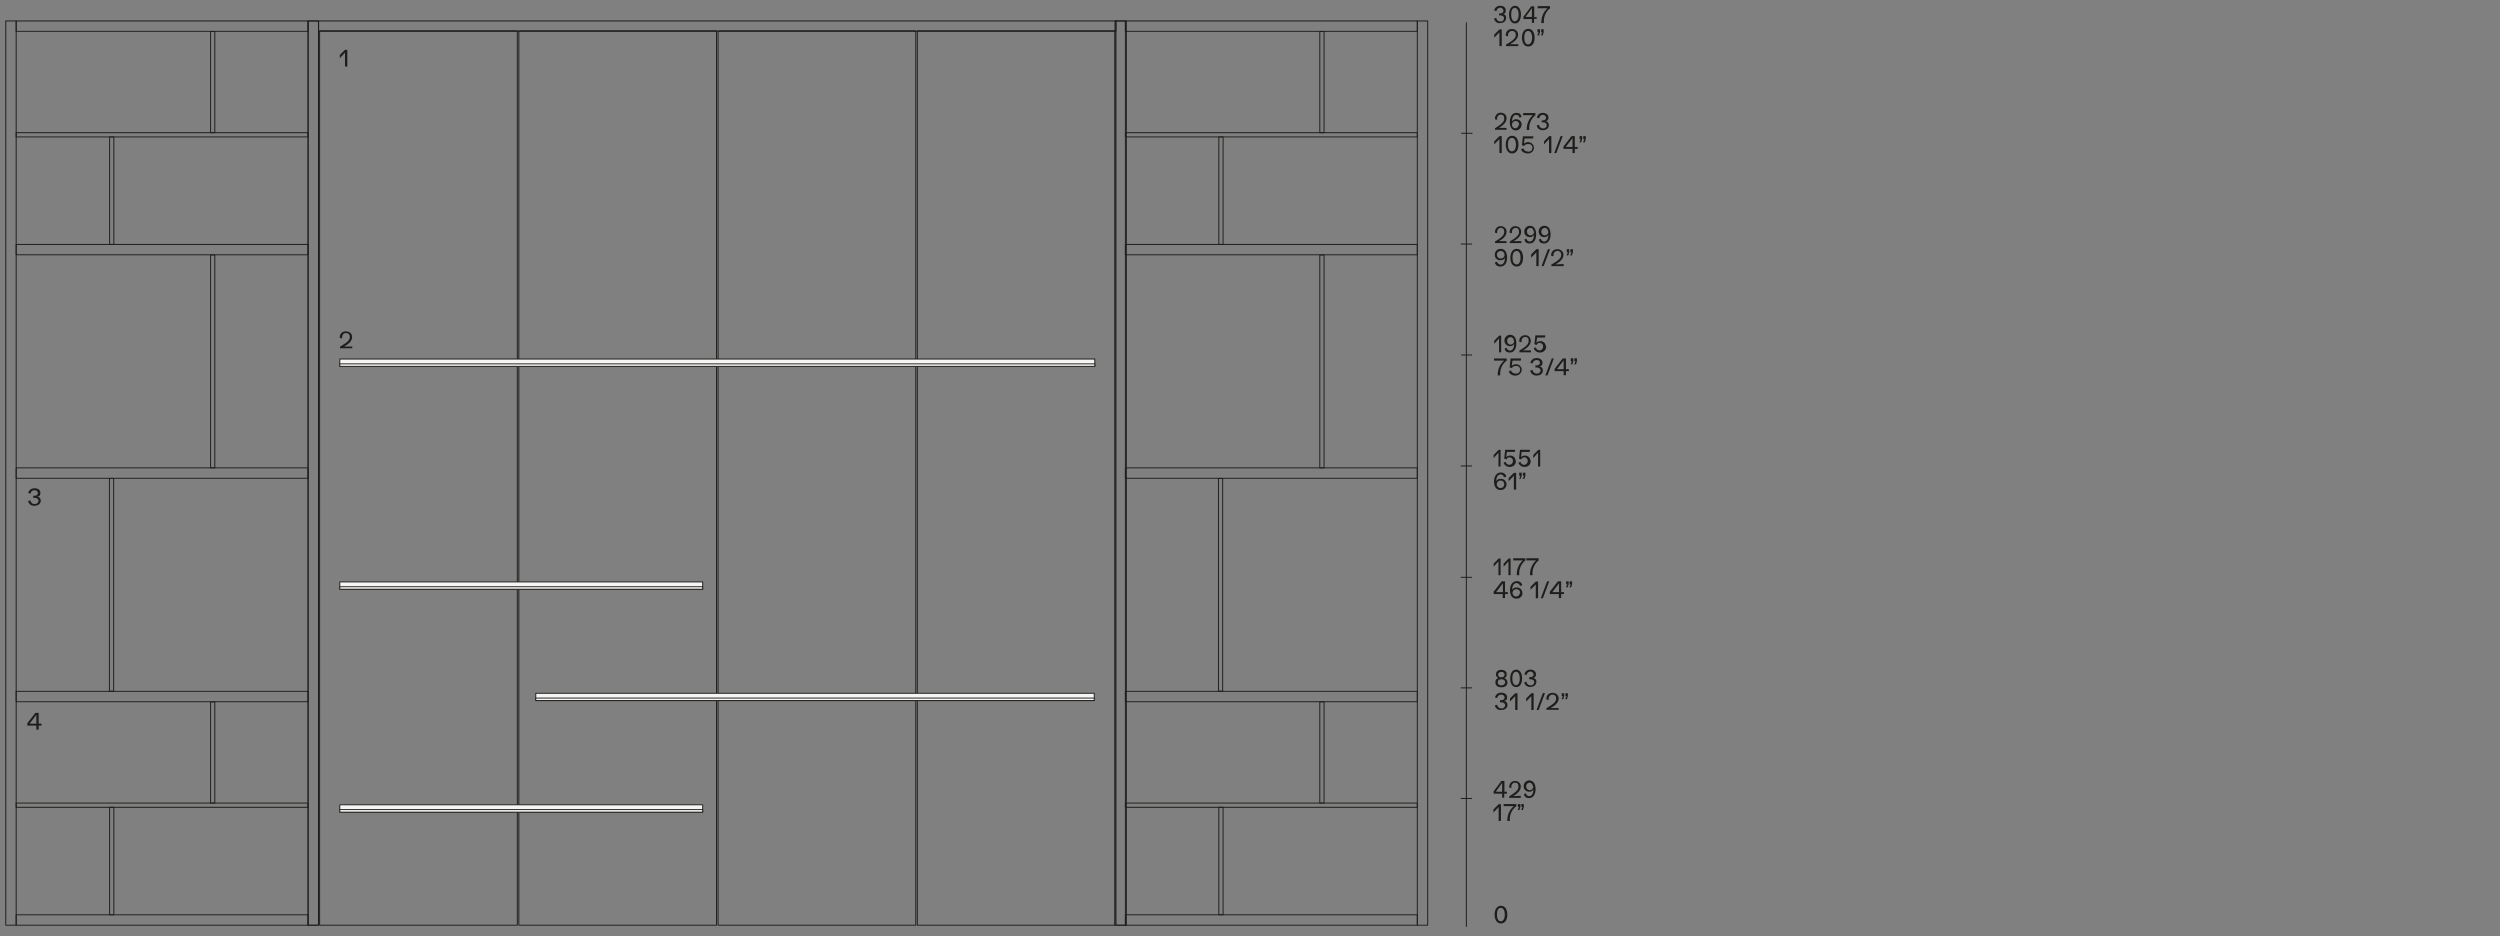 <?xml version="1.0" encoding="UTF-8"?>
<svg id="Livello_1" xmlns="http://www.w3.org/2000/svg" version="1.1" viewBox="0 0 1300 486.9">
  <rect x="0" y="0" width="1300" height="486.9" fill="#808080" stroke="none"/>
  <!-- Generator: Adobe Illustrator 29.3.1, SVG Export Plug-In . SVG Version: 2.1.0 Build 151)  -->
  <defs>
    <style>
      .st0 {
        fill: #f7f4f4;
      }

      .st0, .st1, .st2 {
        stroke: #1d1d1b;
        stroke-width: .5px;
      }

      .st0, .st2 {
        stroke-linecap: round;
        stroke-linejoin: round;
      }

      .st3 {
        fill: #1d1d1b;
      }

      .st4 {
        isolation: isolate;
      }

      .st1 {
        stroke-miterlimit: 10;
      }

      .st1, .st2 {
        fill: none;
      }
    </style>
  </defs>
  <g class="st4">
    <path class="st3" d="M180.6,25.8v8.8h-1.2v-7.2l-2.7,2.8v-1.6l2.7-2.7h1.2Z"/>
  </g>
  <g class="st4">
    <path class="st3" d="M14.6,260.5l1.2-.3c.2,1.2,1,1.9,2.2,1.9s2-.7,2-1.7-.8-1.5-2.1-1.5h-.6v-1.1h.7c1,0,1.7-.6,1.7-1.4s-.7-1.5-1.8-1.5-1.9.7-2,1.8l-1.2-.3c.2-1.5,1.5-2.5,3.3-2.5s3,.9,3,2.4-.6,1.8-1.6,1.9h0c1,.1,1.8,1,1.8,2.1,0,1.6-1.3,2.7-3.3,2.7-1.7.1-3-.9-3.3-2.5h0Z"/>
  </g>
  <g class="st4">
    <path class="st3" d="M21.6,376.3v1h-1.5v2.1h-1.2v-2.1h-4.7v-1.2l4.2-5.4h1.7v5.6h1.5ZM18.9,371.7l-3.5,4.6h3.5v-4.6Z"/>
  </g>
  <g class="st4">
    <path class="st3" d="M183.2,180v1.1h-6.4v-.8c3.9-2.3,5.1-3.5,5.1-5s-.8-2.1-2-2.1-2,.9-2,2.2v.6l-1.2-.3v-.4c0-1.8,1.3-3,3.2-3s3.2,1.2,3.2,3-1.4,3.4-4.2,4.9h4.3v-.2h0Z"/>
  </g>
  <g id="LWPOLYLINE">
    <rect class="st2" x="166.2" y="16" width="102.8" height="465.1"/>
  </g>
  <g id="LWPOLYLINE1">
    <rect class="st2" x="269.8" y="16" width="102.8" height="465.1"/>
  </g>
  <g id="LWPOLYLINE2">
    <rect class="st2" x="373.4" y="16" width="102.8" height="465.1"/>
  </g>
  <g id="LWPOLYLINE3">
    <rect class="st2" x="477" y="16" width="102.8" height="465.1"/>
  </g>
  <g id="LWPOLYLINE4">
    <rect class="st2" x="165.7" y="10.9" width="414.6" height="5.4"/>
  </g>
  <g id="LWPOLYLINE5">
    <rect class="st2" x="160.2" y="10.9" width="5.4" height="470.2"/>
  </g>
  <g id="LWPOLYLINE6">
    <rect class="st2" x="3" y="10.9" width="5.4" height="470.2"/>
  </g>
  <g id="LWPOLYLINE7">
    <rect class="st2" x="8.4" y="359.5" width="151.8" height="5.4"/>
  </g>
  <g id="LWPOLYLINE8">
    <rect class="st2" x="56.9" y="248.8" width="2.2" height="110.6"/>
  </g>
  <g id="LWPOLYLINE9">
    <rect class="st2" x="109.5" y="132.6" width="2.2" height="110.7"/>
  </g>
  <g id="LWPOLYLINE10">
    <rect class="st2" x="8.4" y="243.3" width="151.8" height="5.4"/>
  </g>
  <g id="LWPOLYLINE11">
    <rect class="st2" x="57" y="419.8" width="2.2" height="55.9"/>
  </g>
  <g id="LWPOLYLINE12">
    <rect class="st2" x="8.4" y="417.6" width="151.8" height="2.2"/>
  </g>
  <g id="LWPOLYLINE13">
    <rect class="st2" x="8.4" y="475.7" width="151.8" height="5.4"/>
  </g>
  <g id="LWPOLYLINE14">
    <rect class="st2" x="109.5" y="365" width="2.2" height="52.6"/>
  </g>
  <g id="LWPOLYLINE15">
    <rect class="st2" x="57" y="71.2" width="2.2" height="55.9"/>
  </g>
  <g id="LWPOLYLINE16">
    <rect class="st2" x="8.4" y="69" width="151.8" height="2.2"/>
  </g>
  <g id="LWPOLYLINE17">
    <rect class="st2" x="8.4" y="127.1" width="151.8" height="5.4"/>
  </g>
  <g id="LWPOLYLINE18">
    <rect class="st2" x="8.4" y="10.9" width="151.8" height="5.4"/>
  </g>
  <g id="LWPOLYLINE19">
    <rect class="st2" x="109.5" y="16.4" width="2.2" height="52.6"/>
  </g>
  <g id="LWPOLYLINE20">
    <rect class="st2" x="737" y="10.9" width="5.4" height="470.2"/>
  </g>
  <g id="LWPOLYLINE21">
    <rect class="st2" x="579.8" y="10.9" width="5.4" height="470.2"/>
  </g>
  <g id="LWPOLYLINE22">
    <rect class="st2" x="585.2" y="359.5" width="151.8" height="5.4"/>
  </g>
  <g id="LWPOLYLINE23">
    <rect class="st2" x="633.6" y="248.8" width="2.2" height="110.6"/>
  </g>
  <g id="LWPOLYLINE24">
    <rect class="st2" x="686.3" y="132.6" width="2.2" height="110.7"/>
  </g>
  <g id="LWPOLYLINE25">
    <rect class="st2" x="585.2" y="243.3" width="151.8" height="5.4"/>
  </g>
  <g id="LWPOLYLINE26">
    <rect class="st2" x="633.8" y="419.8" width="2.2" height="55.9"/>
  </g>
  <g id="LWPOLYLINE27">
    <rect class="st2" x="585.2" y="417.6" width="151.8" height="2.2"/>
  </g>
  <g id="LWPOLYLINE28">
    <rect class="st2" x="585.2" y="475.7" width="151.8" height="5.4"/>
  </g>
  <g id="LWPOLYLINE29">
    <rect class="st2" x="686.3" y="365" width="2.2" height="52.6"/>
  </g>
  <g id="LWPOLYLINE30">
    <rect class="st2" x="633.8" y="71.2" width="2.2" height="55.9"/>
  </g>
  <g id="LWPOLYLINE31">
    <rect class="st2" x="585.2" y="69" width="151.8" height="2.2"/>
  </g>
  <g id="LWPOLYLINE32">
    <rect class="st2" x="585.2" y="127.1" width="151.8" height="5.4"/>
  </g>
  <g id="LWPOLYLINE33">
    <rect class="st2" x="585.2" y="10.9" width="151.8" height="5.4"/>
  </g>
  <g id="LWPOLYLINE34">
    <rect class="st2" x="686.3" y="16.4" width="2.2" height="52.6"/>
  </g>
  <g id="LWPOLYLINE35">
    <rect class="st0" x="176.7" y="418.5" width="188.7" height="3.8"/>
  </g>
  <g id="LWPOLYLINE36">
    <rect class="st0" x="176.7" y="421" width="188.7" height="1.3"/>
  </g>
  <g id="LWPOLYLINE37">
    <rect class="st0" x="176.7" y="302.6" width="188.7" height="3.8"/>
  </g>
  <g id="LWPOLYLINE38">
    <rect class="st0" x="176.7" y="305.1" width="188.7" height="1.3"/>
  </g>
  <g id="LWPOLYLINE39">
    <rect class="st0" x="176.7" y="186.7" width="392.6" height="3.8"/>
  </g>
  <g id="LWPOLYLINE40">
    <rect class="st0" x="176.7" y="189.2" width="392.6" height="1.3"/>
  </g>
  <g id="LWPOLYLINE41">
    <rect class="st0" x="278.6" y="360.5" width="290.4" height="3.8"/>
  </g>
  <g id="LWPOLYLINE42">
    <rect class="st0" x="278.6" y="363" width="290.4" height="1.3"/>
  </g>
  <g id="LWPOLYLINE43">
    <rect class="st2" x="580.3" y="10.9" width="5.4" height="470.2"/>
  </g>
  <g id="LWPOLYLINE44">
    <rect class="st2" x="160.2" y="10.9" width="5.4" height="470.2"/>
  </g>
  <g>
    <line class="st1" x1="762.5" y1="11.6" x2="762.5" y2="482"/>
    <line class="st1" x1="759.8" y1="69.3" x2="765.7" y2="69.3"/>
    <line class="st1" x1="759.6" y1="126.9" x2="765.5" y2="126.9"/>
    <line class="st1" x1="759.8" y1="184.6" x2="765.5" y2="184.6"/>
    <line class="st1" x1="759.6" y1="242.3" x2="765.5" y2="242.3"/>
    <line class="st1" x1="759.6" y1="300.2" x2="765.5" y2="300.2"/>
    <line class="st1" x1="759.6" y1="357.7" x2="765.5" y2="357.7"/>
    <line class="st1" x1="759.6" y1="415.2" x2="765.5" y2="415.2"/>
    <path class="st3" d="M777.2,475.6c0-2.5,1.1-4.6,3.3-4.6s3.3,2,3.3,4.6-1.1,4.6-3.3,4.6-3.3-2.1-3.3-4.6ZM782.5,475.6c0-2-.7-3.5-2.1-3.5s-2,1.5-2,3.5.7,3.5,2,3.5,2.1-1.5,2.1-3.5h0Z"/>
    <path class="st3" d="M783.6,411.7v1h-1.4v2.1h-1.1v-2.1h-4.4v-1.2l4-5.4h1.6v5.6h1.3ZM781.1,407.1l-3.3,4.6h3.3v-4.6Z"/>
    <path class="st3" d="M790.8,413.8v1.1h-6v-.8c3.7-2.3,4.8-3.5,4.8-5s-.6-2-1.6-2.1h-.2c-1.1,0-1.9.9-1.9,2v.8l-1.1-.3v-.4c0-1.6,1.2-2.9,2.7-3h.3c1.6-.1,2.9,1.1,3,2.6v.4c0,1.7-1.3,3.4-4,4.9l4-.2Z"/>
    <path class="st3" d="M798.5,410.3c0,2.9-1.3,4.7-3.3,4.7s-2.5-.9-2.8-2.1l1.1-.4c0,.9.9,1.5,1.7,1.5,1.3,0,2.1-1.3,2.2-3.5-.5.8-1.3,1.3-2.3,1.2-1.5,0-2.7-1.2-2.8-2.7v-.2c0-1.6,1.2-2.9,2.8-3h.2c2,.1,3.2,1.8,3.2,4.5h0ZM797.1,408.9c0-1-.7-1.9-1.7-1.9h0c-1,0-1.8.8-1.8,1.8v.2c0,1,.7,1.8,1.7,1.9h.2c1,0,1.8-.8,1.8-1.8v-.2h-.2Z"/>
    <path class="st3" d="M780.5,418.1v8.8h-1.2v-7.2l-2.7,2.8v-1.6l2.7-2.7h1.2Z"/>
    <path class="st3" d="M788.5,418.1v1.1c-2.2,1.6-3.5,4.3-3.4,7v.7h-1.3v-.4c0-2.8,1.2-5.5,3.4-7.3h-5.3v-1.1h6.6Z"/>
    <path class="st3" d="M789.9,419.6h-.6v-1.5h1.3v1.5l-.5,1.6h-.9l.7-1.6ZM791.7,419.6h-.6v-1.5h1.3v1.5l-.5,1.6h-.9l.7-1.6Z"/>
    <path class="st3" d="M783.9,354.8c0,1.6-1.2,2.6-3.2,2.6s-3.1-1-3.1-2.6.7-1.9,1.6-2.2c-.8-.3-1.4-1.1-1.3-2,0-1.4,1.1-2.3,2.8-2.3s2.8.9,2.8,2.3-.5,1.7-1.3,2c1,.3,1.6,1.2,1.7,2.2ZM782.7,354.8c0-1-.8-1.6-2-1.6s-1.9.6-1.9,1.6.8,1.6,1.9,1.6,2-.7,2-1.6h0ZM779,350.8c0,.9.7,1.4,1.7,1.4s1.7-.5,1.7-1.4-.7-1.4-1.7-1.4-1.6.5-1.7,1.4h0Z"/>
    <path class="st3" d="M785.3,352.8c0-2.5,1.1-4.6,3.1-4.6s3.1,2,3.1,4.6-1.1,4.5-3.1,4.5-3.1-1.9-3.1-4.5ZM790.3,352.8c0-2-.7-3.5-2-3.5s-1.9,1.5-1.9,3.5.7,3.5,1.9,3.5,2-1.5,2-3.5Z"/>
    <path class="st3" d="M792.6,354.8l1.2-.3c0,1.1,1,1.9,2.1,1.9.9.1,1.8-.6,1.9-1.5v-.2c0-.9-.7-1.5-2-1.5h-.6v-1.1h.7c.8.1,1.5-.5,1.6-1.3h0c0-.8-.7-1.5-1.5-1.6h-.2c-1,0-1.9.8-1.9,1.8h0l-1.2-.3c.2-1.5,1.6-2.6,3.1-2.5,1.7,0,2.9,1,2.9,2.4s-.6,1.7-1.5,1.9h0c1,.1,1.8,1,1.7,2,0,1.6-1.2,2.7-3.1,2.7-1.5.2-2.9-.9-3.2-2.4h0Z"/>
    <path class="st3" d="M777.4,366.8l1.2-.3c0,1.1,1,1.9,2.1,1.9h0c1,.1,1.9-.6,2-1.6h0c0-1-.8-1.6-2.1-1.6h-.6v-1.1h.7c1,0,1.7-.6,1.7-1.4s-.7-1.5-1.8-1.5-2,.8-2,1.8l-1.2-.3c.3-1.6,1.7-2.6,3.3-2.5,1.8,0,3,1,3,2.4s-.7,1.7-1.6,1.9h0c1,.1,1.8,1,1.8,2,0,1.6-1.3,2.7-3.2,2.7-1.6.2-3.1-.8-3.4-2.4h0Z"/>
    <path class="st3" d="M789.1,360.4v8.8h-1.2v-7.2l-2.7,2.8v-1.6l2.7-2.7h1.2Z"/>
    <path class="st3" d="M797.5,360.4v8.8h-1.2v-7.2l-2.7,2.8v-1.6l2.7-2.7h1.2Z"/>
    <path class="st3" d="M802.3,360.4h1.1l-3.3,8.8h-1.1l3.3-8.8Z"/>
    <path class="st3" d="M810.5,368.1v1h-6.4v-.8c3.9-2.3,5.1-3.5,5.1-5s-.7-2-1.7-2.1h-.2c-1.1,0-2,.9-2,2v.8l-1.2-.3v-.4c0-1.7,1.3-3,3-3h.2c1.6-.1,3,1,3.2,2.6v.4c0,1.7-1.4,3.4-4.2,4.9h4.2Z"/>
    <path class="st3" d="M812.7,362h-.6v-1.5h1.3v1.5l-.5,1.6h-.9l.7-1.6ZM814.6,362h-.6v-1.5h1.3v1.5l-.5,1.6h-.9l.7-1.6Z"/>
    <path class="st3" d="M780.6,174.4v8.8h-1.1v-7.2l-2.5,2.8v-1.6l2.6-2.7h1Z"/>
    <path class="st3" d="M788.5,178.6c0,2.9-1.3,4.7-3.3,4.7s-2.5-.8-2.8-2.1l1.1-.4c0,.9.9,1.5,1.7,1.5,1.3,0,2.1-1.3,2.2-3.5-.5.8-1.3,1.3-2.3,1.2-1.5,0-2.7-1.2-2.8-2.7v-.2c0-1.6,1.2-2.9,2.8-3h.2c2.1,0,3.2,1.8,3.2,4.5h0ZM787.2,177.2c0-1-.7-1.9-1.7-1.9h0c-1,0-1.8.8-1.8,1.8v.2c0,1,.7,1.8,1.6,1.9h.2c1,0,1.8-.8,1.9-1.8v-.2h-.2Z"/>
    <path class="st3" d="M796.1,182.1v1.1h-6v-.9c3.7-2.2,4.8-3.5,4.8-5s-.6-2-1.6-2.1h-.2c-1.1,0-1.9.9-1.9,2v.8l-1.2-.3v-.4c0-1.6,1.2-2.9,2.8-3h.2c1.6-.1,2.9,1.1,3,2.7v.3c0,1.7-1.3,3.4-4,4.9h4.1Z"/>
    <path class="st3" d="M804,180.2c0,1.7-1.2,3-2.9,3.1h-.3c-1.4.1-2.7-.8-3.3-2.1l1.1-.6c.2,1,1.1,1.7,2.2,1.6,1.1-.2,1.8-1.2,1.6-2.3,0-.8-.7-1.4-1.5-1.6-.8-.1-1.5.3-1.9,1.1l-1.1-.4.5-4.6h5.2l-.2,1.1h-4.1l-.4,2.7c.5-.5,1.3-.8,2-.8,1.5-.1,2.9,1.1,2.9,2.6.2.1.2.2.2.2Z"/>
    <path class="st3" d="M783.5,186.4v1.1c-2.2,1.6-3.5,4.3-3.4,7v.7h-1.3v-.4c0-2.8,1.2-5.5,3.4-7.3h-5.3v-1.1h6.6Z"/>
    <path class="st3" d="M791.3,192.2c0,1.7-1.4,3.1-3.1,3.1h-.2c-1.5.1-2.9-.7-3.5-2.1l1.2-.6c.3,1,1.2,1.7,2.3,1.6,1.1.3,2.2-.4,2.4-1.5.3-1.1-.4-2.2-1.5-2.4-.3-.1-.6-.1-.8,0-.8,0-1.6.4-2,1.1l-1.1-.4.5-4.6h5.5l-.2,1.1h-4.3l-.4,2.7c.6-.5,1.4-.8,2.1-.8,1.6-.1,3,1.1,3.1,2.8h0Z"/>
    <path class="st3" d="M795.8,192.7l1.2-.3c0,1.1,1,1.9,2.1,1.9h0c1,.1,1.9-.6,2-1.6h0c0-1-.8-1.6-2.1-1.6h-.6v-1.1h.7c.8.1,1.6-.5,1.7-1.3h0c0-.9-.7-1.5-1.8-1.5s-2,.8-2,1.8l-1.2-.3c.3-1.6,1.7-2.6,3.3-2.5,1.8,0,3,1,3,2.4s-.7,1.7-1.6,1.9h0c1,.1,1.8,1,1.8,2.1,0,1.6-1.3,2.7-3.2,2.7-1.7.1-3.1-1-3.4-2.6h0Z"/>
    <path class="st3" d="M806.9,186.4h1.1l-3.3,8.8h-1.1l3.3-8.8Z"/>
    <path class="st3" d="M815.8,192v1h-1.5v2.1h-1.2v-2.1h-4.7v-1.2l4.2-5.4h1.7v5.6h1.5ZM813.1,187.4l-3.5,4.6h3.5v-4.6Z"/>
    <path class="st3" d="M817.4,187.9h-.6v-1.6h1.3v1.6l-.5,1.6h-.9l.7-1.6ZM819.3,187.9h-.6v-1.6h1.3v1.6l-.5,1.6h-.9l.7-1.6Z"/>
    <path class="st3" d="M780.3,233.9v8.7h-1.1v-7.2l-2.5,2.8v-1.6l2.6-2.7h1Z"/>
    <path class="st3" d="M788.3,239.7c0,1.7-1.2,3-2.9,3.1h-.3c-1.4.1-2.7-.8-3.3-2.1l1.1-.6c.2,1,1.1,1.7,2.2,1.6,1.1-.2,1.8-1.2,1.6-2.3,0-.8-.7-1.4-1.5-1.6-.8-.1-1.5.3-1.9,1.1l-1.1-.4.5-4.6h5.2l-.2,1.1h-4.1l-.4,2.7c.5-.5,1.3-.8,2-.8,1.5-.1,2.9,1.1,2.9,2.6.1,0,.2.1.2.2Z"/>
    <path class="st3" d="M796,239.7c0,1.7-1.2,3-2.9,3.1h-.3c-1.4.1-2.7-.8-3.3-2.1l1.1-.6c.2,1,1.1,1.7,2.2,1.6,1.1-.2,1.8-1.3,1.6-2.3,0-.8-.7-1.4-1.5-1.6-.8-.1-1.5.4-1.9,1.1l-1.1-.4.5-4.6h5.2l-.2,1.1h-4.1l-.4,2.7c.5-.5,1.3-.8,2-.8,1.5-.1,2.9,1.1,2.9,2.6.1,0,.2.1.2.2Z"/>
    <path class="st3" d="M800.9,233.9v8.7h-1.1v-7.2l-2.5,2.8v-1.6l2.6-2.7h1Z"/>
    <path class="st3" d="M783.4,251.8c0,1.7-1.3,3-3,3h-.2c-2.1,0-3.3-1.7-3.3-4.4s1.3-4.7,3.5-4.7c1.4-.1,2.6.8,2.9,2.1l-1.2.4c-.2-.9-.9-1.5-1.8-1.5-1.4,0-2.2,1.3-2.3,3.5.5-.8,1.4-1.3,2.4-1.2,1.6-.1,2.9,1.1,3,2.8,0-.1,0,0,0,0h0ZM782.2,251.8c0-1-.7-1.9-1.7-1.9h-.2c-1-.1-1.9.7-2,1.7v.2c0,1,.8,1.9,1.8,2h.2c1,0,1.9-.8,1.9-1.8,0,0,0,0,0-.2Z"/>
    <path class="st3" d="M788.4,245.9v8.7h-1.2v-7.2l-2.7,2.8v-1.6l2.7-2.7h1.2Z"/>
    <path class="st3" d="M790.6,247.4h-.6v-1.6h1.3v1.6l-.5,1.6h-.8l.6-1.6ZM792.5,247.4h-.6v-1.6h1.3v1.6l-.5,1.6h-.9l.7-1.6Z"/>
    <path class="st3" d="M783.4,66.5v1h-6v-.8c3.7-2.3,4.8-3.5,4.8-5s-.6-2-1.6-2.1h-.2c-1.1,0-1.9.9-1.9,1.9v.8l-1.1-.3v-.4c0-1.6,1.2-2.9,2.7-3h.3c1.6,0,2.9,1.1,3,2.6v.4c0,1.7-1.3,3.4-4,4.9h4Z"/>
    <path class="st3" d="M791.2,64.8c0,1.6-1.2,2.9-2.8,3h-.2c-2,0-3.1-1.7-3.1-4.4s1.3-4.7,3.3-4.7,2.5.8,2.8,2.1l-1.1.4c0-.9-.9-1.5-1.7-1.5-1.3,0-2.1,1.3-2.2,3.5.5-.8,1.4-1.3,2.3-1.2,1.5,0,2.7,1.2,2.8,2.7,0,0-.1,0,0,.1h0ZM790,64.8c0-1-.7-1.8-1.7-1.9h-.2c-1,0-1.8.8-1.9,1.8h0c0,1.1.7,2,1.7,2h0c1,0,1.8-.8,1.8-1.8h.3Z"/>
    <path class="st3" d="M798.4,58.8v1.1c-2.1,1.7-3.3,4.3-3.2,7v.7h-1.3v-.4c0-2.8,1.1-5.5,3.2-7.3h-5.1v-1.1h6.4,0Z"/>
    <path class="st3" d="M799.1,65.2l1.2-.3c0,1.1,1,1.9,2.1,1.9s1.8-.6,1.9-1.5v-.2c0-.9-.7-1.5-2-1.5h-.6v-1h.7c.8,0,1.5-.5,1.6-1.3h0c0-.8-.7-1.5-1.5-1.6h-.2c-1,0-1.9.8-1.9,1.8h0l-1.2-.3c.2-1.5,1.6-2.6,3.1-2.5,1.7,0,2.9,1,2.9,2.4s-.6,1.7-1.5,1.9h0c1,0,1.7,1,1.7,2,0,1.6-1.2,2.7-3.1,2.7s-2.9-1-3.2-2.5h0Z"/>
    <path class="st3" d="M780.9,70.8v8.8h-1.2v-7.3l-2.7,2.8v-1.6l2.7-2.7h1.2Z"/>
    <path class="st3" d="M783,75.2c0-2.5,1.1-4.6,3.3-4.6s3.3,2,3.3,4.6-1.1,4.6-3.3,4.6-3.3-2.1-3.3-4.6ZM788.3,75.2c0-2-.7-3.5-2.1-3.5s-2.1,1.5-2.1,3.5.7,3.5,2.1,3.5,2.1-1.5,2.1-3.5Z"/>
    <path class="st3" d="M797.7,76.7c0,1.7-1.4,3.1-3.1,3.1h-.2c-1.5,0-2.9-.7-3.5-2.1l1.2-.6c.3,1,1.2,1.7,2.3,1.7,1.1.3,2.2-.4,2.4-1.5.3-1.1-.4-2.2-1.5-2.4h-.8c-.8,0-1.6.3-2,1l-1.1-.4.5-4.6h5.5l-.2,1.1h-4.4l-.4,2.7c.6-.5,1.4-.8,2.1-.8,1.6,0,3,1.1,3.1,2.7h0c0,.1.1.1.1.1Z"/>
    <path class="st3" d="M806.7,70.8v8.8h-1.2v-7.3l-2.6,2.8v-1.6l2.7-2.7h1.1Z"/>
    <path class="st3" d="M811.5,70.8h1.1l-3.3,8.8h-1.1l3.3-8.8Z"/>
    <path class="st3" d="M820.4,76.4v1h-1.5v2.2h-1.2v-2.2h-4.7v-1.2l4.2-5.4h1.7v5.6h1.5ZM817.7,71.8l-3.5,4.6h3.5v-4.6Z"/>
    <path class="st3" d="M822,72.4h-.6v-1.6h1.3v1.6l-.5,1.6h-.9l.7-1.6ZM823.9,72.4h-.6v-1.6h1.3v1.6l-.5,1.6h-.9l.7-1.6Z"/>
    <path class="st3" d="M783.4,125.3v1.1h-6v-.8c3.7-2.2,4.8-3.5,4.8-5s-.6-2-1.6-2.1h-.2c-1.1,0-1.9.9-1.9,2v.8l-1.1-.3v-.4c0-1.6,1.2-2.9,2.7-3h.3c1.6,0,2.9,1.1,3,2.6v.4c0,1.7-1.3,3.4-4,4.8h4Z"/>
    <path class="st3" d="M791.1,125.3v1.1h-6v-.8c3.7-2.2,4.8-3.5,4.8-5s-.6-2-1.6-2.1h-.2c-1.1,0-1.9.9-1.9,2v.8l-1.2-.3v-.4c0-1.6,1.2-2.9,2.7-3h.3c1.6,0,2.9,1.1,3,2.6v.4c0,1.7-1.3,3.4-4,4.8h4.1Z"/>
    <path class="st3" d="M798.8,121.9c0,2.9-1.3,4.7-3.3,4.7s-2.5-.8-2.8-2.1l1.1-.4c0,.9.9,1.5,1.7,1.5,1.3,0,2.1-1.3,2.2-3.5-.5.8-1.3,1.3-2.3,1.2-1.5,0-2.7-1.2-2.8-2.7v-.2c0-1.6,1.2-2.9,2.8-3h.2c2,0,3.2,1.8,3.2,4.5h0ZM797.5,120.4c0-1-.7-1.9-1.7-1.9h0c-1,0-1.8.8-1.8,1.8v.2c0,1,.7,1.8,1.7,1.9h.2c1,0,1.8-.8,1.9-1.8-.1,0-.2,0-.2-.2h-.1Z"/>
    <path class="st3" d="M806.3,121.9c0,2.9-1.3,4.7-3.3,4.7s-2.5-.8-2.8-2.1l1.1-.4c0,.9.9,1.5,1.7,1.5,1.3,0,2.1-1.3,2.2-3.5-.5.8-1.3,1.3-2.3,1.2-1.5,0-2.7-1.2-2.8-2.7v-.2c0-1.6,1.2-2.9,2.8-3h.2c2.1,0,3.2,1.8,3.2,4.5h0ZM805,120.4c0-1-.7-1.9-1.7-1.9h0c-1,0-1.8.8-1.8,1.8v.2c0,1,.7,1.8,1.6,1.9h.2c1,0,1.8-.8,1.9-1.8v-.2h-.2Z"/>
    <path class="st3" d="M783.7,133.9c0,2.9-1.3,4.7-3.5,4.7-1.4.1-2.6-.8-2.9-2.1l1.2-.4c.2.9.9,1.5,1.8,1.5,1.4,0,2.2-1.3,2.3-3.5-.5.8-1.4,1.3-2.4,1.2-1.6.1-2.9-1.1-2.9-2.7v-.2c0-1.7,1.3-3,3-3h.2c2,0,3.2,1.8,3.2,4.5h0ZM782.3,132.4c0-1-.8-1.9-1.8-1.9h-.2c-1,0-1.9.8-1.9,1.8v.2c0,1,.7,1.9,1.8,1.9h.2c1,.1,1.9-.7,2-1.7v-.3h0Z"/>
    <path class="st3" d="M785.4,134c0-2.5,1.1-4.6,3.3-4.6s3.3,2,3.3,4.6-1.1,4.6-3.3,4.6-3.3-2-3.3-4.6ZM790.7,134c0-2-.7-3.5-2.1-3.5s-2.1,1.5-2.1,3.5.7,3.5,2.1,3.5,2.1-1.5,2.1-3.5Z"/>
    <path class="st3" d="M800.1,129.6v8.8h-1.2v-7.2l-2.7,2.8v-1.7l2.7-2.7h1.2Z"/>
    <path class="st3" d="M804.9,129.6h1.1l-3.3,8.8h-1.1l3.3-8.8Z"/>
    <path class="st3" d="M813.1,137.3v1.1h-6.4v-.8c3.9-2.2,5.1-3.5,5.1-5s-.7-2-1.7-2.1h-.3c-1.1,0-2,.9-2,2v.8l-1.2-.3v-.4c0-1.7,1.3-3,3-3h.2c1.6-.1,3,1,3.2,2.6v.4c0,1.7-1.4,3.4-4.2,4.9l4.3-.2h0Z"/>
    <path class="st3" d="M815.3,131.2h-.6v-1.6h1.3v1.6l-.5,1.6h-.9l.7-1.6ZM817.2,131.2h-.6v-1.6h1.3v1.6l-.5,1.6h-.9l.7-1.6Z"/>
    <path class="st3" d="M780.3,290.3v8.8h-1.1v-7.2l-2.5,2.8v-1.6l2.6-2.7h1Z"/>
    <path class="st3" d="M785.5,290.3v8.8h-1.1v-7.2l-2.5,2.8v-1.6l2.6-2.7h1Z"/>
    <path class="st3" d="M793.2,290.3v1.1c-2.1,1.7-3.3,4.3-3.2,7v.7h-1.3v-.4c0-2.8,1.1-5.5,3.2-7.3h-5v-1.1h6.3Z"/>
    <path class="st3" d="M800.1,290.3v1.1c-2.1,1.7-3.3,4.3-3.2,7v.7h-1.3v-.4c0-2.8,1.1-5.5,3.2-7.3h-5.1v-1.1h6.4,0Z"/>
    <path class="st3" d="M784.1,307.9v1h-1.5v2.1h-1.2v-2.1h-4.7v-1.2l4.2-5.4h1.7v5.6h1.5ZM781.5,303.3l-3.5,4.6h3.5v-4.6Z"/>
    <path class="st3" d="M791.7,308.3c0,1.7-1.3,3-3,3h-.2c-2.1,0-3.3-1.7-3.3-4.4s1.3-4.7,3.5-4.7c1.4-.1,2.6.8,2.9,2.1l-1.2.4c-.2-.9-1-1.5-1.8-1.5-1.4,0-2.2,1.3-2.3,3.5.5-.8,1.4-1.3,2.4-1.2,1.6-.1,2.9,1.2,2.9,2.7h0c0,.1,0,0,0,0ZM790.5,308.3c0-1-.7-1.9-1.8-1.9h-.2c-1-.1-1.9.7-2,1.7v.2c0,1,.8,1.9,1.9,1.9h0c1,0,1.9-.8,1.9-1.8h0c0-.1.2,0,.2,0Z"/>
    <path class="st3" d="M799.8,302.3v8.8h-1.2v-7.2l-2.7,2.8v-1.6l2.7-2.7h1.2Z"/>
    <path class="st3" d="M804.5,302.3h1.1l-3.3,8.8h-1.1l3.3-8.8Z"/>
    <path class="st3" d="M813.3,307.9v1h-1.5v2.1h-1.2v-2.1h-4.7v-1.2l4.2-5.4h1.7v5.6h1.5ZM810.7,303.3l-3.5,4.6h3.5v-4.6Z"/>
    <path class="st3" d="M815,303.9h-.6v-1.6h1.3v1.5l-.5,1.6h-.9l.7-1.5ZM816.8,303.9h-.6v-1.6h1.3v1.5l-.5,1.6h-.9l.7-1.5Z"/>
    <path class="st3" d="M776.9,9.6l1.2-.3c0,1.1,1,1.9,2.1,1.9,1,.1,1.8-.6,1.9-1.6h0c0-1-.7-1.6-2-1.6h-.6v-1h.7c.8,0,1.5-.5,1.6-1.3h0c0-.9-.7-1.6-1.5-1.7h-.2c-1,0-1.9.8-1.9,1.8h0l-1.2-.3c.2-1.5,1.6-2.6,3.1-2.5,1.7,0,2.9.9,2.9,2.4s-.6,1.7-1.5,1.9h0c1,0,1.8,1,1.7,2,0,1.6-1.2,2.7-3.1,2.7-1.5.3-2.9-.8-3.2-2.4h0Z"/>
    <path class="st3" d="M784.7,7.6c0-2.5,1.1-4.6,3.1-4.6s3.1,2,3.1,4.6-1.1,4.6-3.1,4.6-3.1-2.1-3.1-4.6ZM789.7,7.6c0-2-.7-3.5-2-3.5s-1.9,1.5-1.9,3.5.7,3.5,1.9,3.5,2-1.5,2-3.5h0Z"/>
    <path class="st3" d="M799.1,8.8v1h-1.4v2.1h-1.1v-2h-4.4v-1.2l4-5.4h1.6v5.6h1.3ZM796.6,4.2l-3.3,4.6h3.3v-4.6Z"/>
    <path class="st3" d="M806,3.2v1.1c-2.1,1.7-3.3,4.3-3.2,7v.7h-1.3v-.4c0-2.8,1.1-5.5,3.2-7.3h-5.1v-1.1h6.4,0Z"/>
    <path class="st3" d="M780.9,15.2v8.8h-1.2v-7.2l-2.7,2.8v-1.6l2.7-2.7h1.2Z"/>
    <path class="st3" d="M789.5,22.9v1.1h-6.4v-.8c3.9-2.2,5.1-3.5,5.1-5s-.7-2-1.7-2.1h-.3c-1.1,0-2,.9-2,2v.8l-1.2-.3v-.5c0-1.7,1.3-3,3-3h.2c1.6-.1,3,1,3.2,2.6v.4c0,1.7-1.4,3.4-4.2,4.9h4.3Z"/>
    <path class="st3" d="M791.4,19.6c0-2.5,1.1-4.6,3.3-4.6s3.3,2,3.3,4.6-1.1,4.6-3.3,4.6-3.3-2.1-3.3-4.6ZM796.7,19.6c0-2-.7-3.5-2.1-3.5s-2,1.5-2,3.5.7,3.5,2,3.5,2.1-1.5,2.1-3.5Z"/>
    <path class="st3" d="M800.1,16.8h-.6v-1.6h1.3v1.6l-.5,1.6h-.9l.7-1.6ZM802,16.8h-.6v-1.6h1.3v1.6l-.5,1.6h-.9l.7-1.6Z"/>
  </g>
</svg>